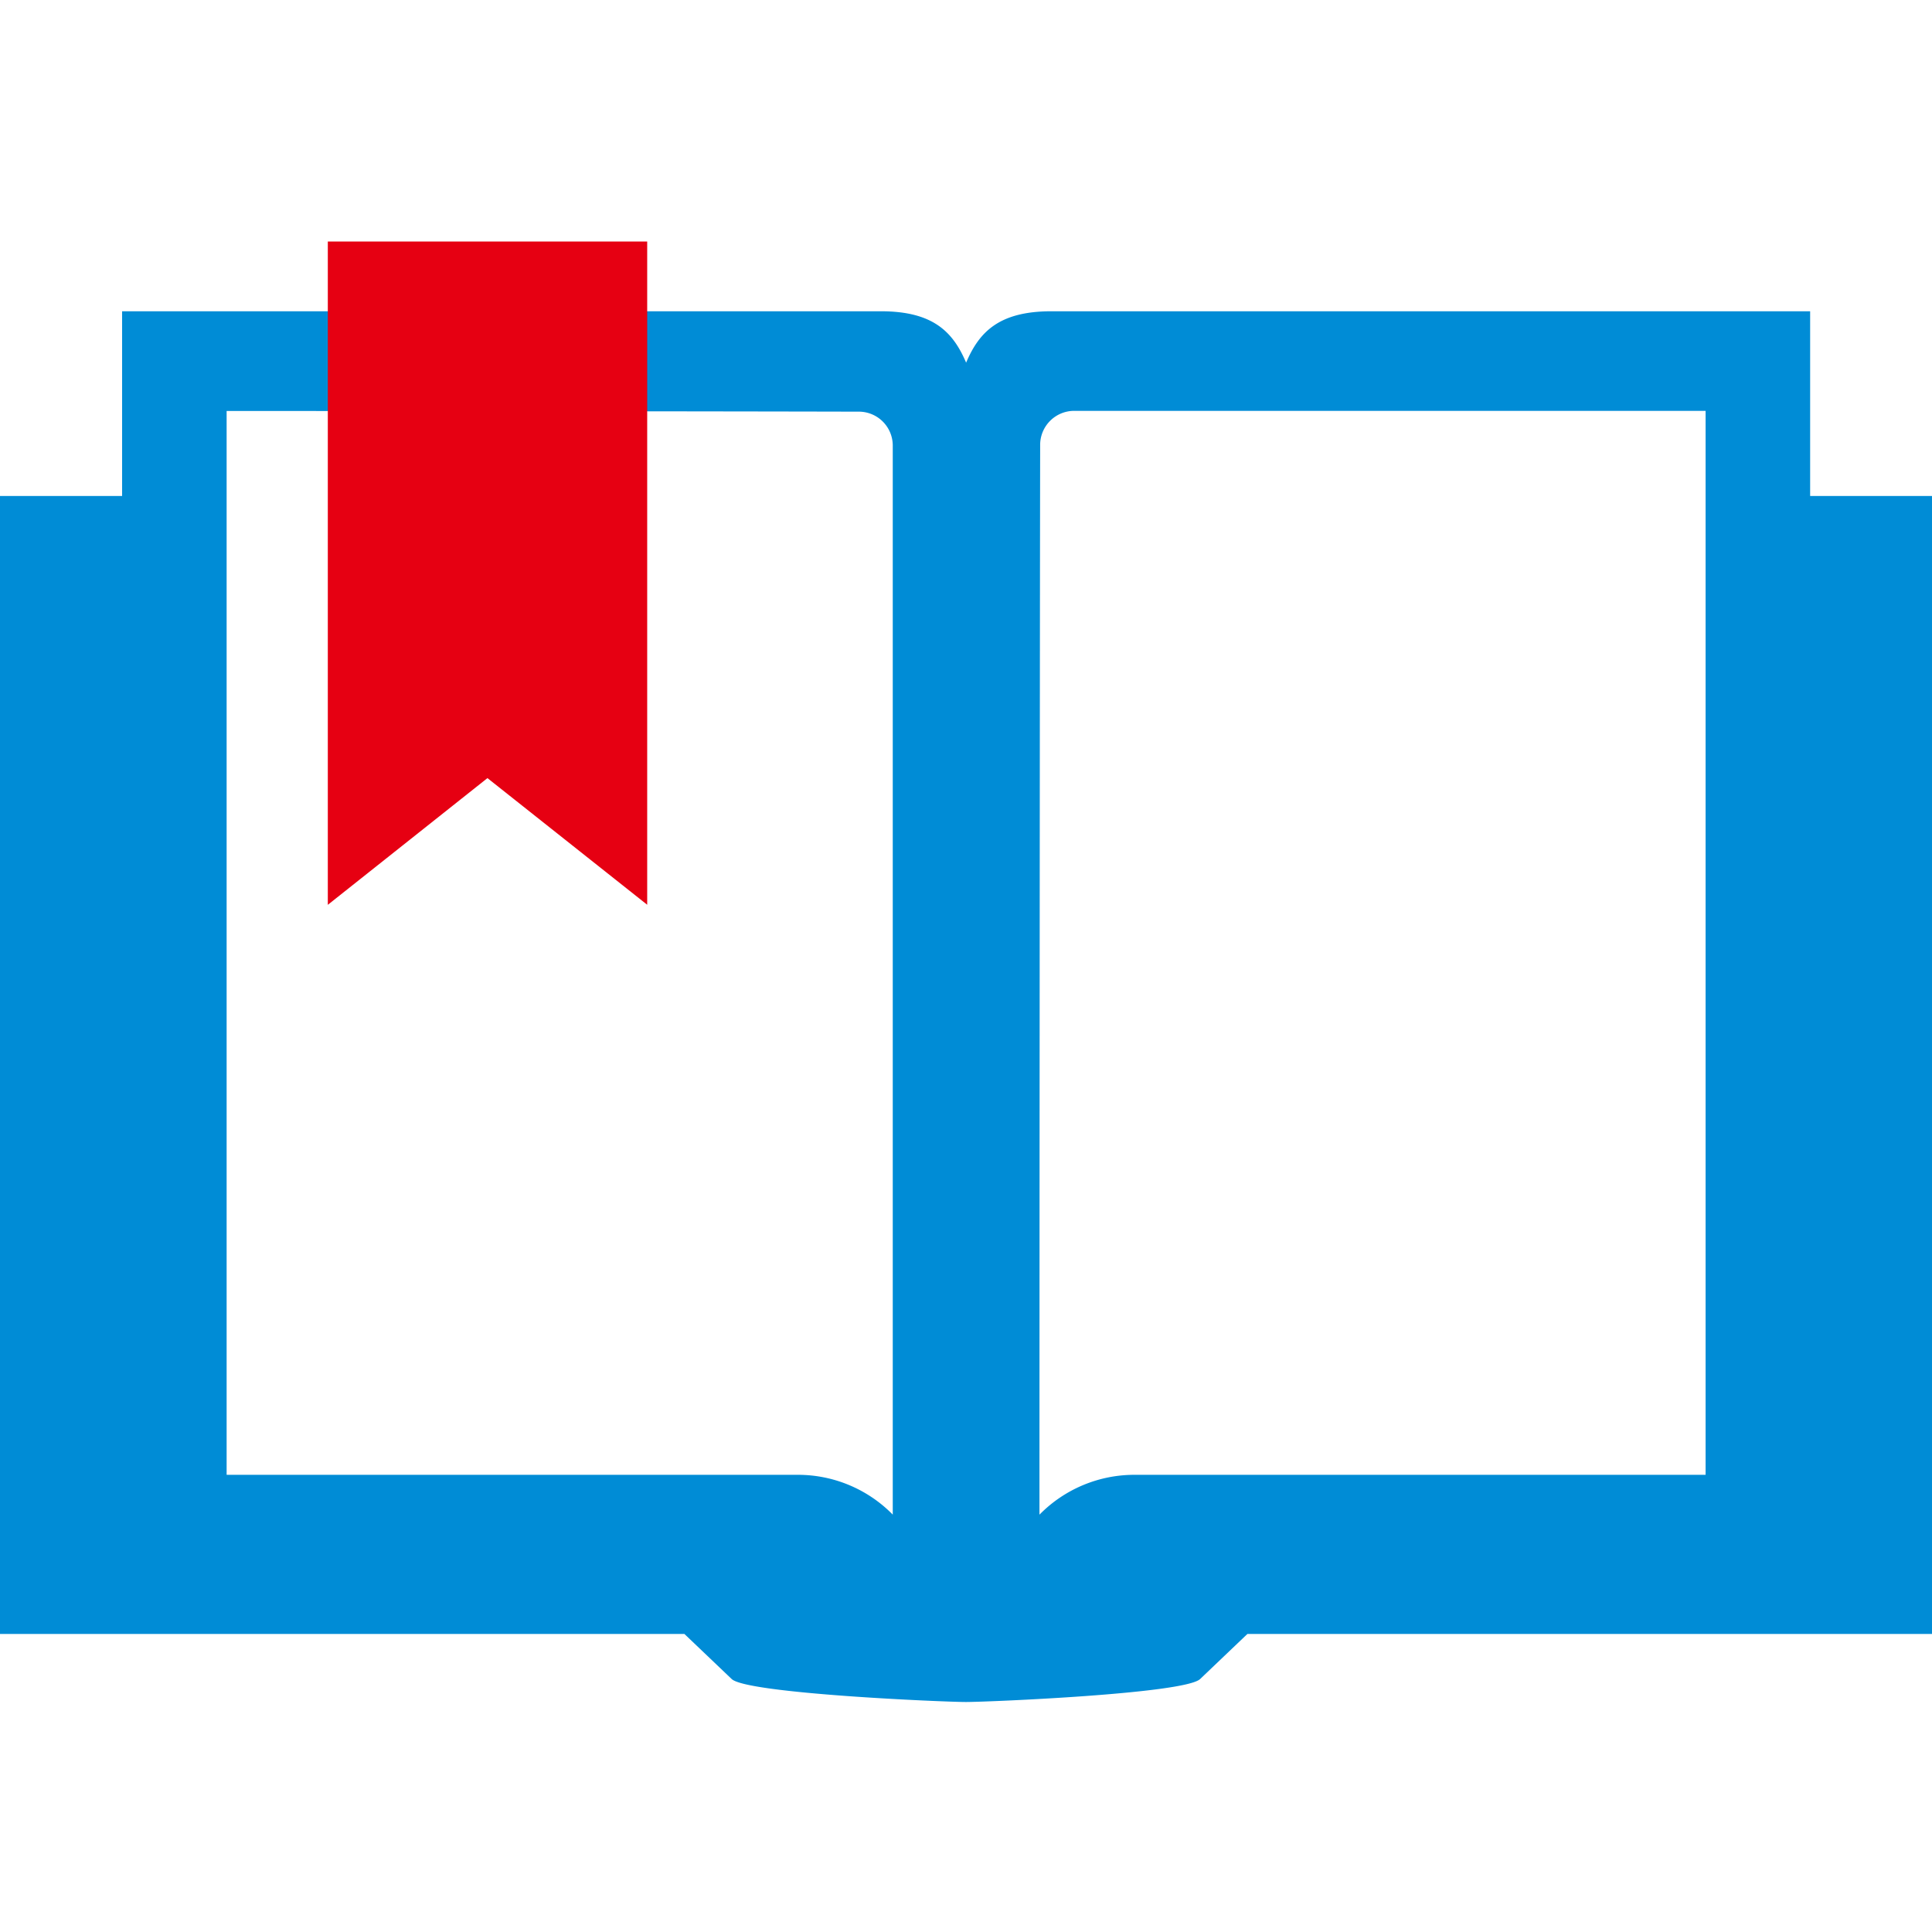 <svg xmlns="http://www.w3.org/2000/svg" xmlns:xlink="http://www.w3.org/1999/xlink" width="80" height="80" viewBox="0 0 80 80">
  <defs>
    <clipPath id="clip-path">
      <rect id="Rectangle_4856" data-name="Rectangle 4856" width="80" height="80" transform="translate(-3749 4367)" fill="#fff" stroke="#707070" stroke-width="1"/>
    </clipPath>
  </defs>
  <g id="Mask_Group_57" data-name="Mask Group 57" transform="translate(3749 -4367)" clip-path="url(#clip-path)">
    <g id="index_concept_icon_cv_01" transform="translate(-3749 4377)">
      <path id="Path_27" data-name="Path 27" d="M91.314,50.468V42.82H59.895c-2.176,0-2.994.866-3.53,2.128-.54-1.267-1.358-2.128-3.53-2.128H21.416v7.648H16.36V97.59H44.7l1.956,1.865c.636.607,8.8.952,9.7.952s9.064-.34,9.7-.952l1.956-1.865H96.36V50.468H91.3ZM53.328,92.649A5.5,5.5,0,0,0,49.372,91H25.744V46.948c3.649,0,20.194.014,26.153.029a1.405,1.405,0,0,1,1.43,1.377v44.3ZM86.985,91H63.358a5.507,5.507,0,0,0-3.956,1.65c0-9.686.014-36.676.029-44.338a1.41,1.41,0,0,1,1.444-1.368h26.11V90.994Z" transform="translate(-16.36 -39.931)" fill="#008cd6"/>
      <path id="Path_28" data-name="Path 28" d="M57.965,64.244,51.35,59l-6.61,5.247V36.78H57.965Z" transform="translate(-31.166 -36.78)" fill="#e60012"/>
    </g>
  </g>
</svg>
